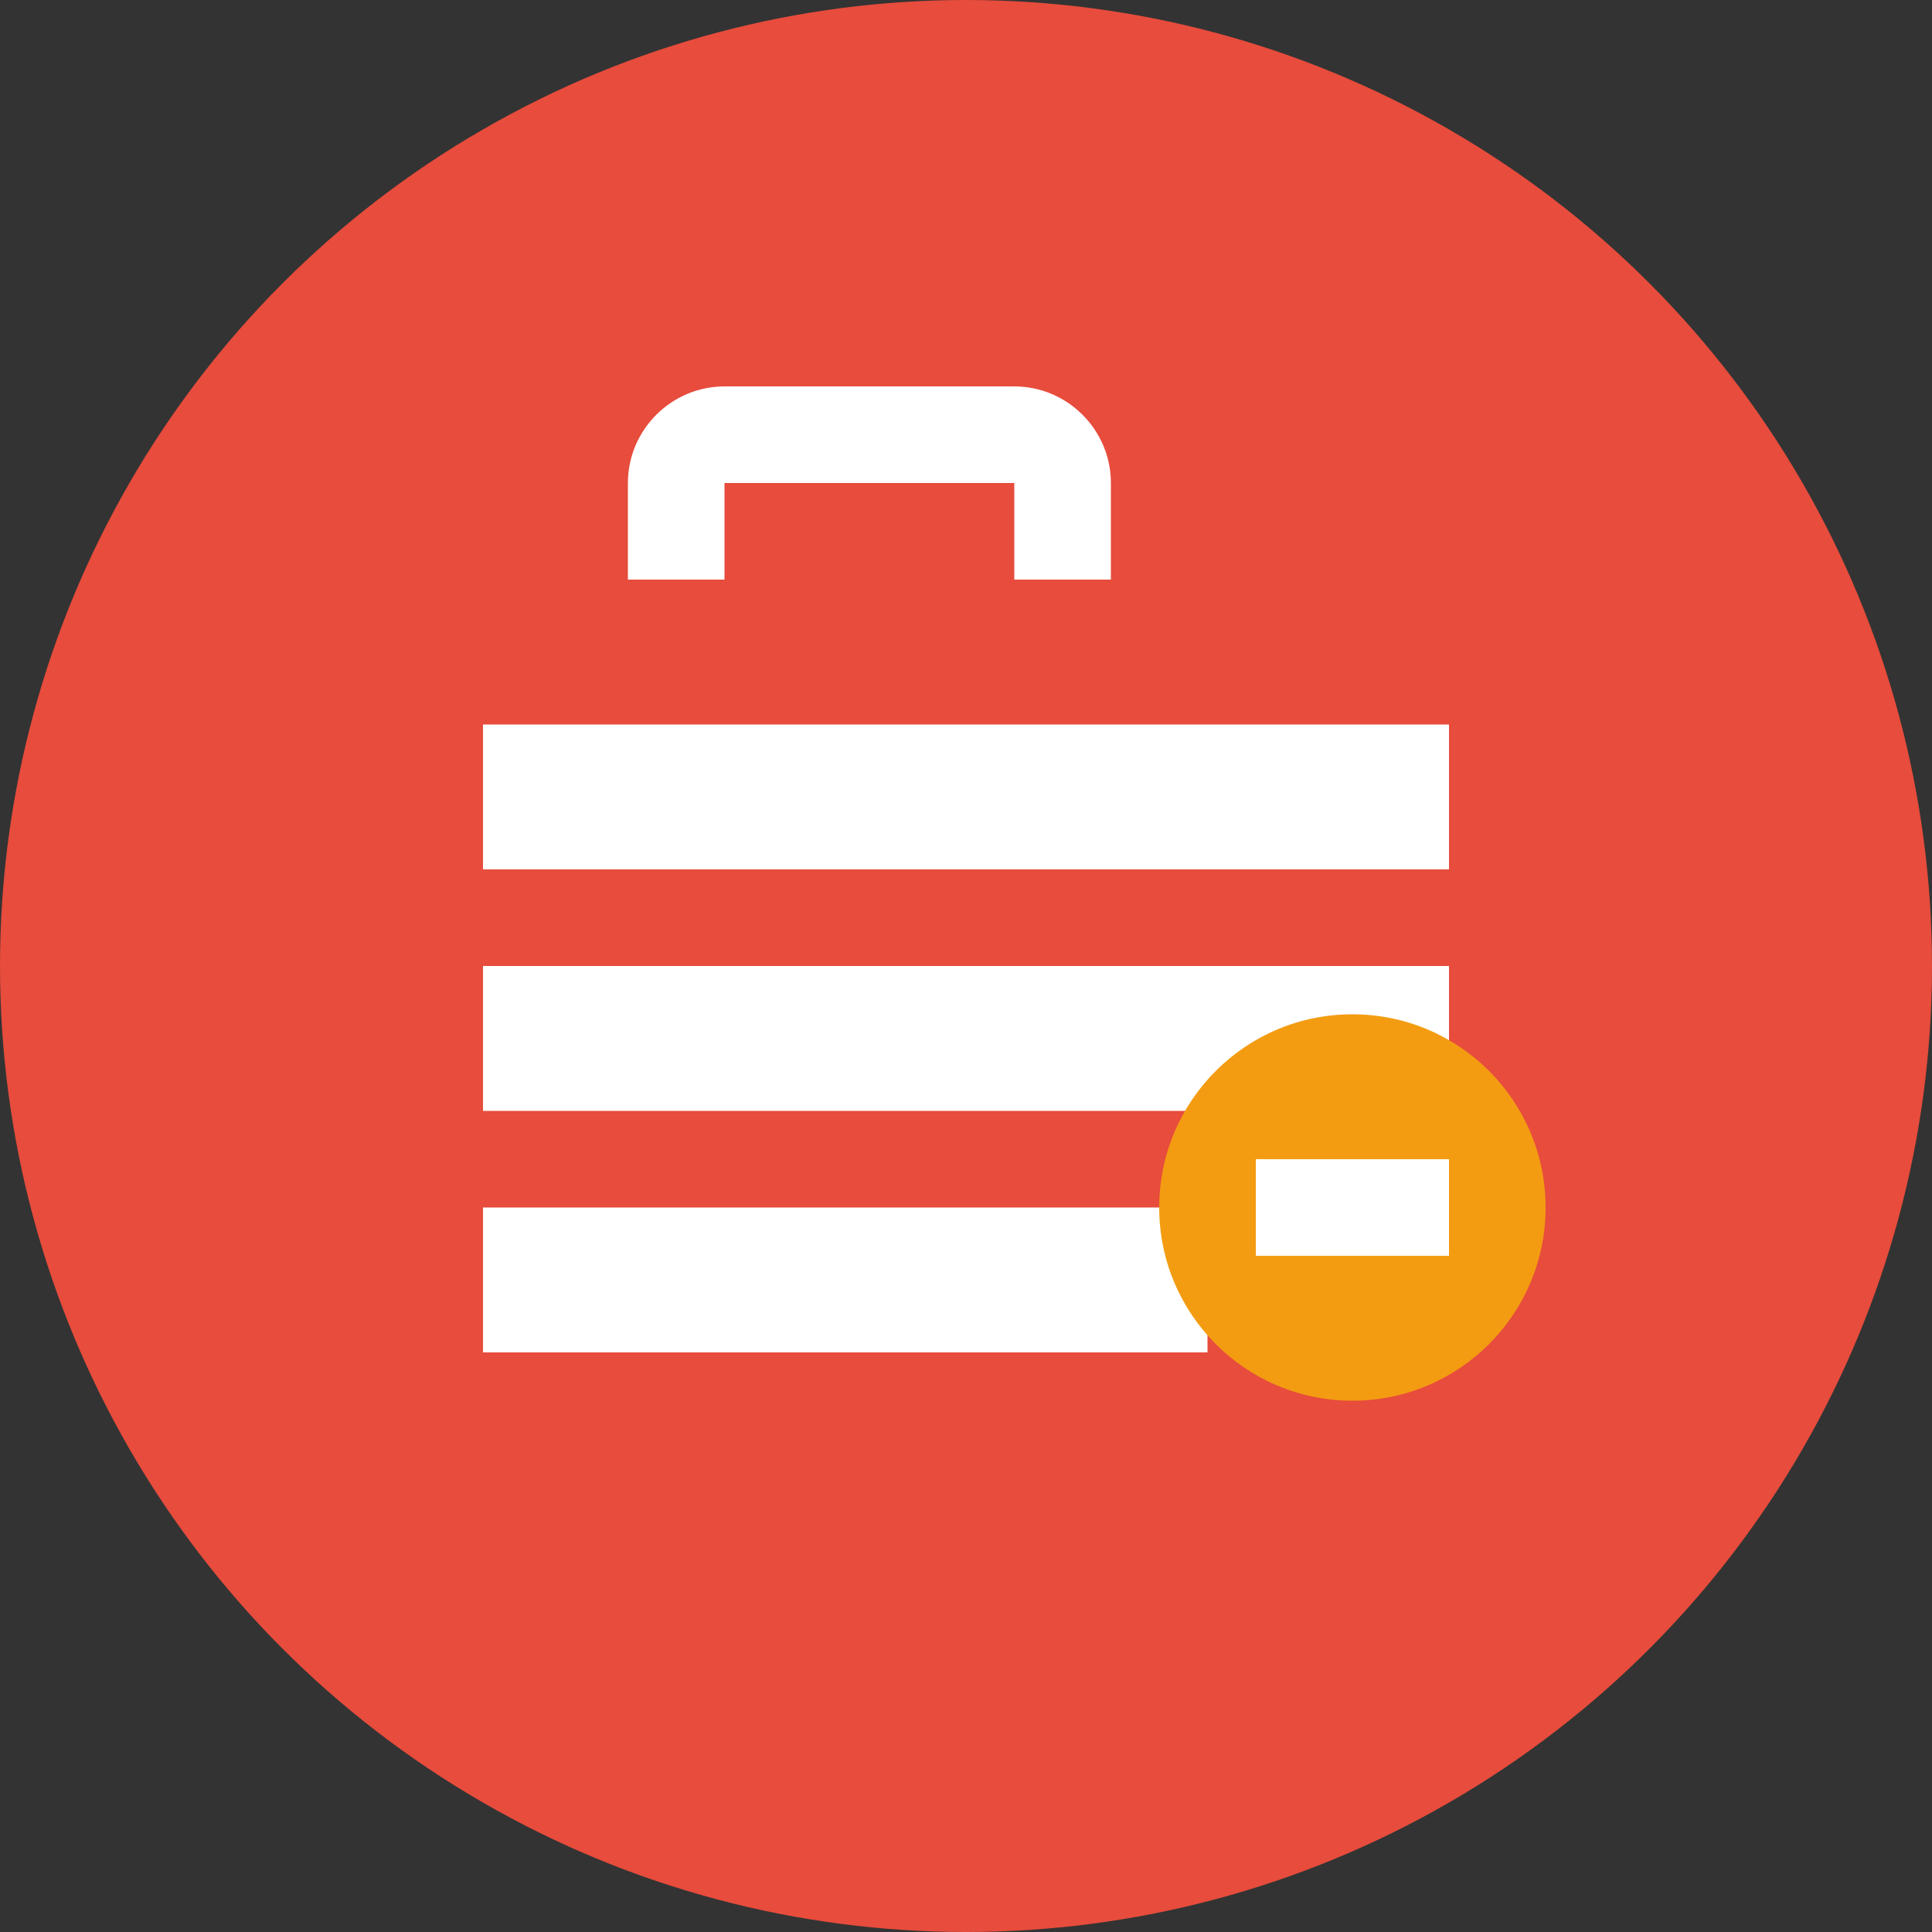 <svg xmlns="http://www.w3.org/2000/svg" width="40" height="40" viewBox="0 0 40 40">
    <rect x="0" y="0" width="40" height="40" fill="#333333" stroke="none"/>
    <circle cx="20" cy="20" r="20" fill="#e74c3c"/>
    <path d="M10 15h20v3H10v-3zm0 5h20v3H10v-3zm0 5h15v3H10v-3z" fill="white"/>
    <circle cx="28" cy="25" r="4" fill="#f39c12"/>
    <path d="M26 24h4v2h-4v-2z" fill="white"/>
    <path d="M15 8c-1.1 0-2 .9-2 2v2h2v-2h6v2h2v-2c0-1.1-.9-2-2-2h-6z" fill="white"/>
</svg>

